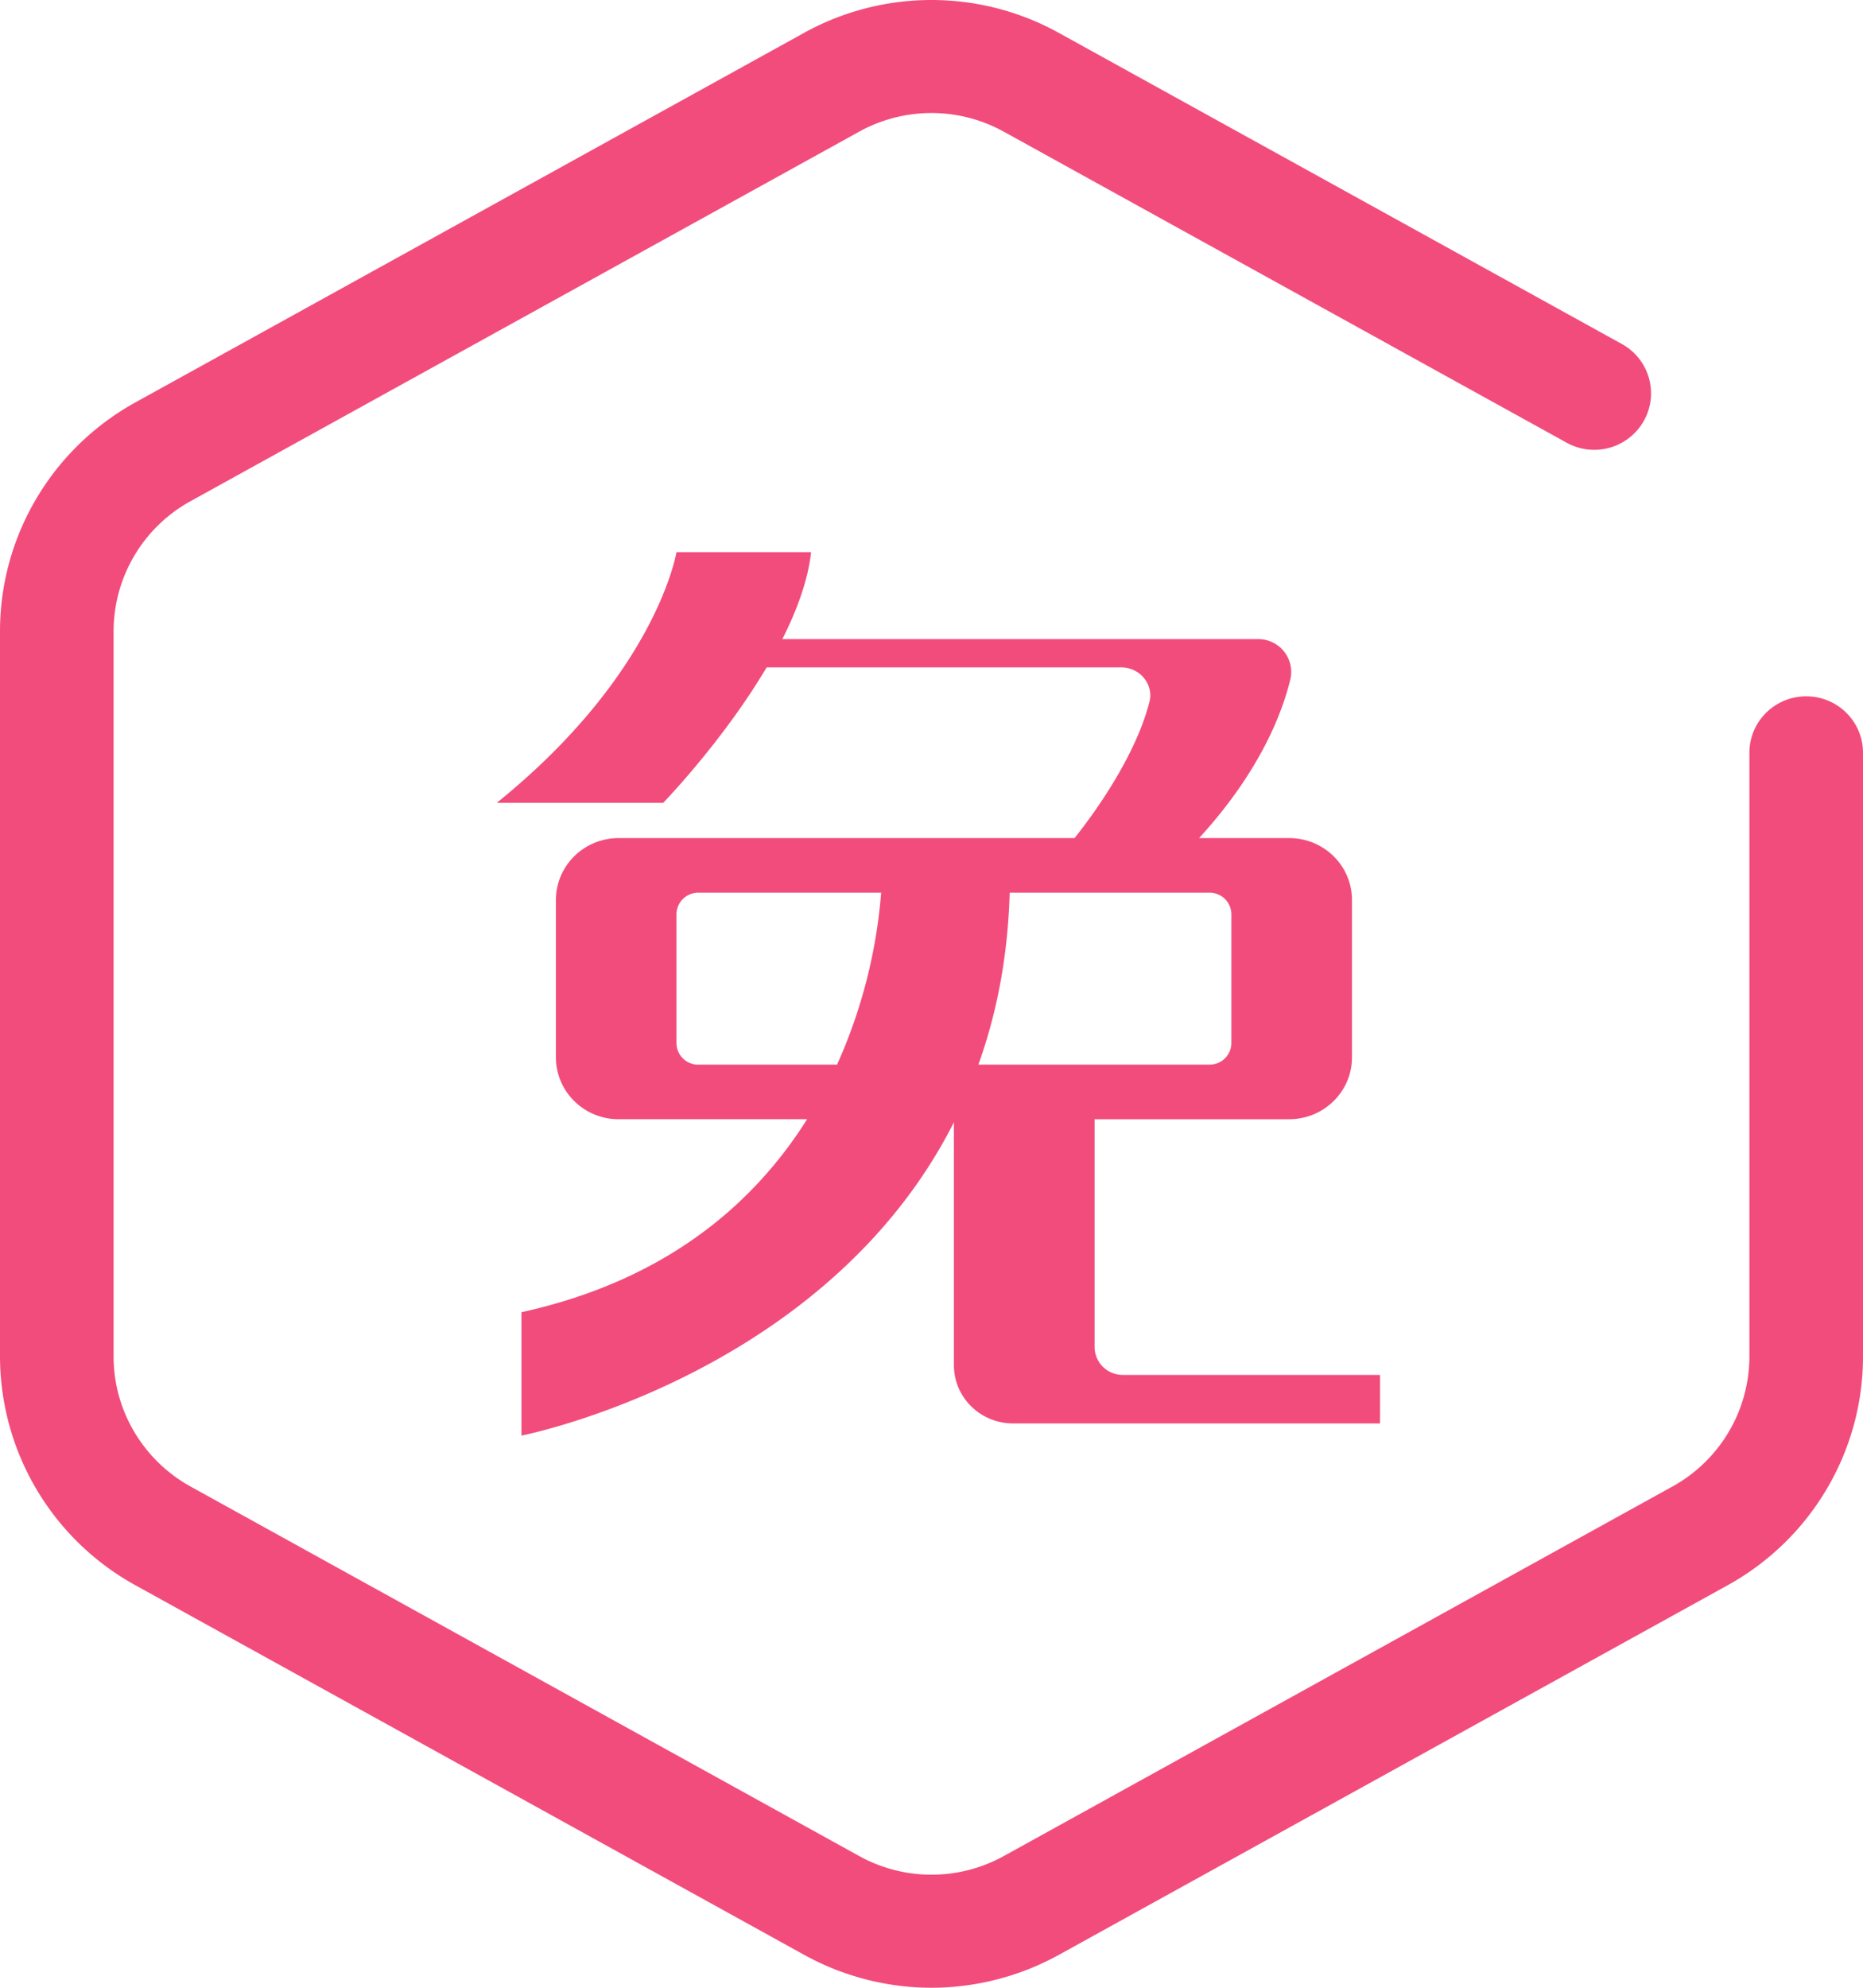 <svg width="30" height="32" viewBox="0 0 30 32" xmlns="http://www.w3.org/2000/svg">
    <g fill="#F24C7C" fill-rule="evenodd">
        <path d="M11.247 17.14a.35.35 0 0 1-.354-.348v-2.073a.35.35 0 0 1 .354-.348h2.942a8.34 8.34 0 0 1-.71 2.768h-2.232zm8.582-2.42v2.072a.35.35 0 0 1-.353.347h-3.721c.292-.814.475-1.73.504-2.768h3.217a.35.35 0 0 1 .353.348zm-1.747 7.414a.452.452 0 0 1-.456-.45v-3.666h3.133c.56 0 1.012-.446 1.012-.996v-2.533c0-.551-.452-.997-1.012-.997h-1.45c.952-1.04 1.328-1.97 1.47-2.557a.529.529 0 0 0-.526-.646h-7.655c.236-.467.413-.948.463-1.4h-2.168S10.58 10.842 8 12.924h2.68s.961-.991 1.665-2.18h5.71c.297 0 .526.27.455.553-.224.88-.887 1.794-1.206 2.195H9.963c-.559 0-1.011.446-1.011.997v2.533c0 .55.452.996 1.01.996h3.035c-.83 1.317-2.223 2.584-4.6 3.107v1.986s4.893-.954 6.964-5.044v3.911c0 .518.426.937.953.937h5.908v-.781h-4.14z"/>
        <path d="M15 32a4.25 4.25 0 0 1-2.06-.535L2.18 25.52A4.213 4.213 0 0 1 0 21.838V10.162c0-1.528.835-2.94 2.179-3.683L12.939.534a4.24 4.24 0 0 1 4.12 0l9.058 5.004c.441.244.6.797.354 1.237a.917.917 0 0 1-1.243.352L16.17 2.123a2.408 2.408 0 0 0-2.341 0L3.069 8.068a2.394 2.394 0 0 0-1.24 2.094v11.676c0 .868.475 1.67 1.24 2.093l10.76 5.945a2.406 2.406 0 0 0 2.342 0l10.76-5.945a2.396 2.396 0 0 0 1.24-2.093v-9.72c0-.502.41-.908.914-.908.506 0 .915.406.915.909v9.719c0 1.528-.835 2.94-2.179 3.682l-10.76 5.945A4.26 4.26 0 0 1 15 32"/>
    </g>
</svg>

